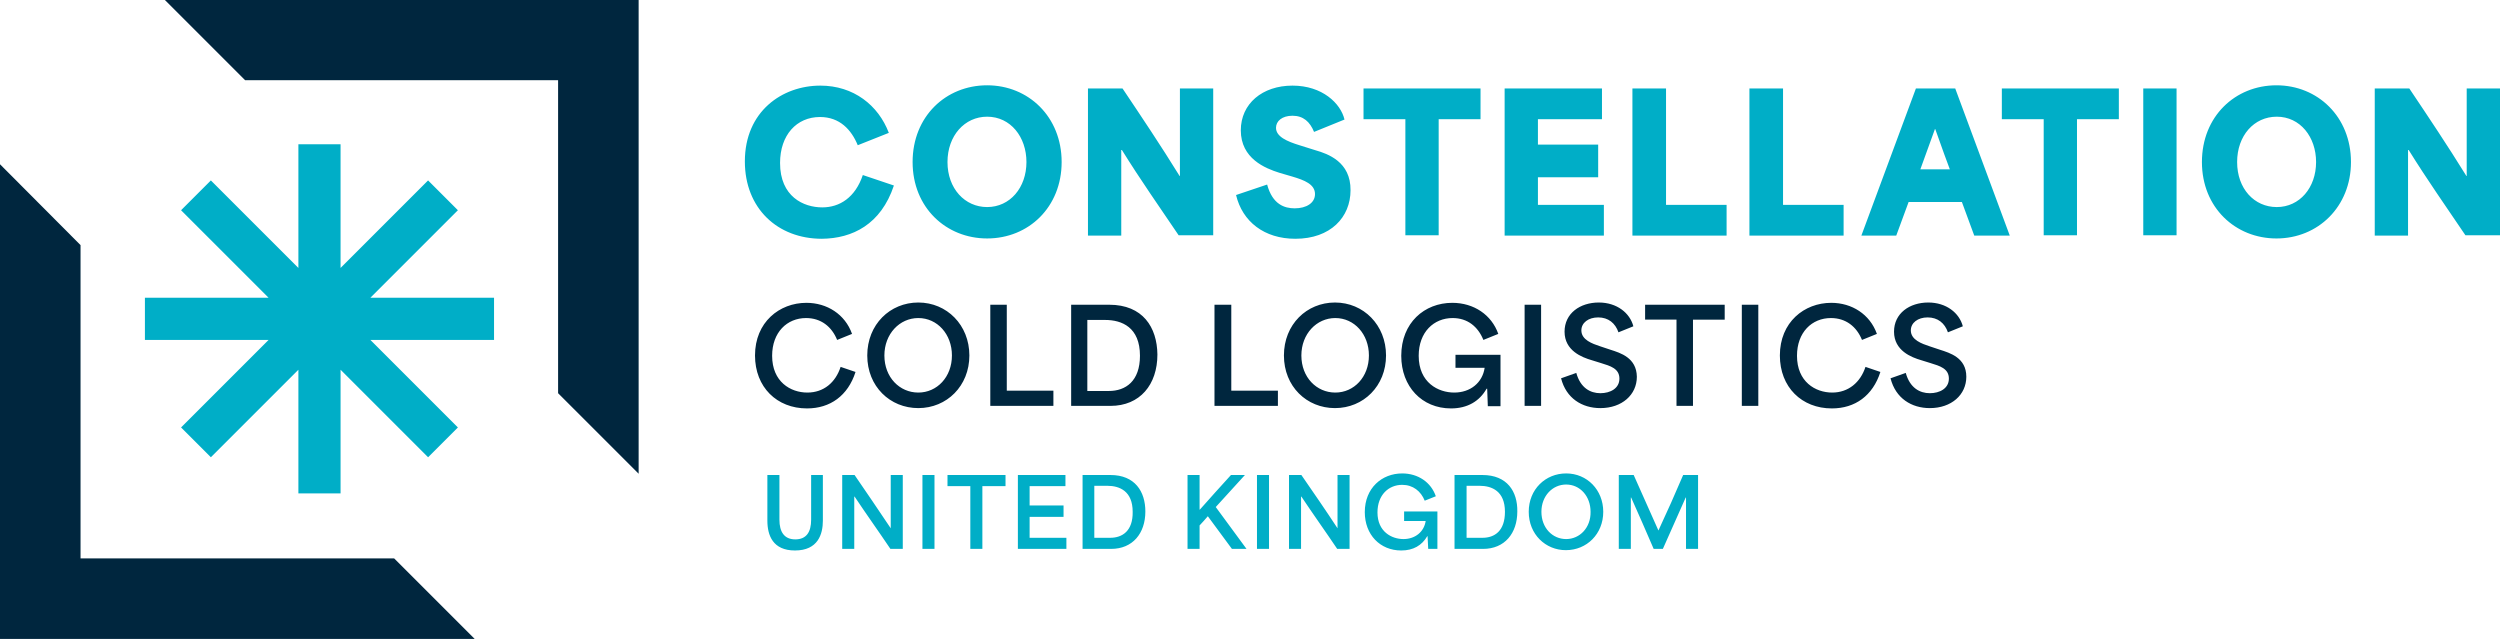<?xml version="1.0" encoding="UTF-8"?> <svg xmlns="http://www.w3.org/2000/svg" xmlns:xlink="http://www.w3.org/1999/xlink" version="1.1" id="Layer_1" x="0px" y="0px" viewBox="0 0 788.4 201.7" style="enable-background:new 0 0 788.4 201.7;" xml:space="preserve"> <style type="text/css"> .st0{fill-rule:evenodd;clip-rule:evenodd;fill:#00AEC7;} .st1{fill-rule:evenodd;clip-rule:evenodd;fill:#00263E;} </style> <path class="st0" d="M281.9,58.5l-9.8-3.3c-2.4,7.1-7.3,10.2-12.8,10.2c-5.9,0-13.3-3.4-13.3-14c0-8.8,5.2-14.5,12.6-14.5 c6.2,0,9.9,4,11.9,8.9l9.8-3.9c-3.3-8.7-11.1-14.9-21.6-14.9c-12,0-23.8,8.1-23.8,23.9c0,14.8,10.3,24.4,24.3,24.4 C268.8,75.2,277.8,70.8,281.9,58.5z M334.8,51.1c0-14.3-10.5-24.2-23.5-24.2c-13,0-23.5,9.8-23.5,24.2c0,14.4,10.6,24.1,23.5,24.1 C324.4,75.2,334.8,65.3,334.8,51.1z M298.8,51.1c0-8.3,5.4-14.3,12.5-14.3c7.4,0,12.4,6.4,12.4,14.3c0,8.1-5.2,14.2-12.4,14.2 C304.3,65.3,298.8,59.5,298.8,51.1z M382.6,27.9h-10.5v27.6H372c-6-9.7-11.9-18.5-18-27.6h-10.9v46.4h10.5V47.3h0.2 c5.9,9.5,11.9,18,17.9,26.9h10.9V27.9z M414.9,47.4l-5.1-1.6c-3.9-1.2-7.4-2.7-7.4-5.5c0-2.1,1.9-3.8,5.2-3.8c3.4,0,5.5,1.9,6.8,5.1 l9.6-3.9c-1.2-5.1-7-10.7-16.4-10.7c-9.5,0-16.3,5.7-16.3,14.1c0,8.9,7.7,12,12.2,13.4l4.1,1.2c3.7,1.1,7.1,2.4,7.1,5.5 c0,2.8-2.7,4.5-6.4,4.5c-3.2,0-7-1.2-8.7-7.5l-9.8,3.3c2,8.4,8.9,13.8,18.7,13.8c11.1,0,17.4-6.8,17.4-15.3 C426,51,418.7,48.5,414.9,47.4z M466.9,27.9H430v9.7h13.2v36.6h10.5V37.6h13.2V27.9z M485,55.9h19V45.6h-19c0-2.7,0-5.4,0-8h20.2 v-9.7h-30.7v46.4h31.3v-9.7H485C485,61.6,485,58.8,485,55.9z M525.3,27.9h-10.5v46.4h29.7v-9.7c-6.4,0-12.8,0-19.1,0V27.9z M562.2,27.9h-10.5v46.4h29.7v-9.7c-6.4,0-12.8,0-19.1,0V27.9z M604.2,27.9l-17.2,46.4H598c1.3-3.5,2.6-7.1,3.9-10.6 c5.6,0,11.2,0,16.8,0l3.9,10.6h11.2l-17.2-46.4H604.2z M605.6,53.4l4.6-12.7h0.1c2.4,6.7,3.7,10.4,4.6,12.7H605.6z M631.3,37.6h13.2 v36.6h10.5V37.6h13.2v-9.7h-36.9V37.6z M675.9,74.2h10.5V27.9h-10.5V74.2z M717.9,26.9c-13,0-23.5,9.8-23.5,24.2 c0,14.4,10.6,24.1,23.5,24.1c13.1,0,23.5-10,23.5-24.1C741.4,36.8,730.9,26.9,717.9,26.9z M718,65.3c-7.1,0-12.5-5.8-12.5-14.2 c0-8.3,5.3-14.3,12.5-14.3c7.4,0,12.4,6.4,12.4,14.3C730.4,59.2,725.2,65.3,718,65.3z M777.9,27.9v27.6h-0.1 c-6-9.7-11.9-18.5-18-27.6h-10.9v46.4h10.5V47.3h0.2c5.9,9.5,11.9,18,17.9,26.9h10.9V27.9H777.9z M255.8,163.9c0,3.9-1.5,6.2-5,6.2 c-3.5,0-5-2.4-5-6.2v-14.1h-3.8v14.4c0,4.6,1.7,9.4,8.7,9.4c7.3,0,8.8-5.2,8.8-9.4v-14.4h-3.7V163.9z M280.9,166.6L280.9,166.6 c-3.9-5.8-7.6-11.3-11.4-16.8h-3.9v23.3h3.8v-16.5h0.1c3.8,5.7,7.6,11,11.3,16.5h3.9v-23.3h-3.8V166.6z M290.9,173.1h3.8v-23.3h-3.8 V173.1z M298.7,153.3h7.3v19.8h3.8v-19.8h7.3v-3.5h-18.3V153.3z M324.7,163h10.7v-3.6h-10.7c0-2.1,0-4.1,0-6.1H336v-3.5h-15v23.3 h15.3v-3.5h-11.6C324.7,167.4,324.7,165.2,324.7,163z M350.2,149.8h-8.8v23.3h9c6.8,0,10.8-4.9,10.8-11.8 C361.2,155,357.9,149.8,350.2,149.8z M350.1,169.6h-5c0-5.4,0-11,0-16.4h4.1c3.9,0,8,1.7,8,8.2C357.3,167.4,354,169.6,350.1,169.6z M383.4,159.9c3.1-3.4,6.1-6.7,9.2-10.1h-4.4c-3.3,3.6-6.6,7.3-9.8,10.9h-0.1v-10.9h-3.8v23.3h3.8v-7.4c0.9-1,1.8-1.9,2.6-2.9h0 c2.5,3.4,5.1,6.9,7.6,10.3h4.6C389.9,168.7,386.6,164.3,383.4,159.9L383.4,159.9z M396.4,173.1h3.8v-23.3h-3.8V173.1z M421.8,166.6 L421.8,166.6c-3.8-5.8-7.6-11.3-11.4-16.8h-3.9v23.3h3.8v-16.5h0.1c3.8,5.7,7.6,11,11.3,16.5h3.9v-23.3h-3.8V166.6z M442.9,164.3 h6.7c-0.5,3.4-3.3,5.7-7,5.7c-3.7,0-8.2-2.3-8.2-8.4c0-5.5,3.5-8.7,7.8-8.7c3.4,0,5.9,2,7.1,5l3.5-1.4c-1.5-4.4-5.6-7.2-10.6-7.2 c-6.4,0-11.8,4.6-11.8,12.2c0,7.1,4.8,12.1,11.5,12.1c3.8,0,6.5-1.6,8.2-4.5h0.1l0.2,4h2.9v-11.8h-10.5V164.3z M467.5,149.8h-8.8 v23.3h9c6.8,0,10.8-4.9,10.8-11.8C478.6,155,475.3,149.8,467.5,149.8z M467.5,169.6h-5c0-5.4,0-11,0-16.4h4.1c3.9,0,8,1.7,8,8.2 C474.6,167.4,471.4,169.6,467.5,169.6z M493.9,149.3c-6.5,0-11.8,5-11.8,12.1c0,7.1,5.3,12.1,11.7,12.1c6.6,0,11.8-5.1,11.8-12.1 C505.6,154.5,500.5,149.3,493.9,149.3z M493.9,170c-4.3,0-7.8-3.5-7.8-8.6c0-5,3.5-8.6,7.8-8.6c4.4,0,7.7,3.7,7.7,8.6 C501.7,166.4,498.2,170,493.9,170z M523,167.3L523,167.3l-7.8-17.5h-4.7v23.3h3.8v-16.2h0.1c2.4,5.4,4.8,10.8,7.1,16.2h2.9l7.2-16.2 h0.1v16.2h3.8v-23.3h-4.7C528.3,155.7,525.7,161.5,523,167.3z M144.4,66.3l-9.4-9.4l-27.6,27.6v-39H94.1v39L66.5,56.9l-9.4,9.4 l27.6,27.6h-39v13.3h39l-27.6,27.6l9.4,9.4l27.6-27.6v39h13.3v-39l27.6,27.6l9.4-9.4l-27.6-27.6h39V93.9h-39L144.4,66.3z"></path> <path class="st1" d="M254.6,123.8c-5.3,0-11.1-3.4-11.1-11.6c0-7.4,4.7-11.9,10.7-11.9c4.7,0,8.1,2.7,9.8,6.9l4.7-1.9 c-2.2-6.2-7.9-9.8-14.4-9.8c-8.5,0-16.2,6.1-16.2,16.6c0,10,6.9,16.7,16.4,16.7c7.3,0,12.9-4,15.3-11.5l-4.7-1.6 C263.5,120.6,259.8,123.8,254.6,123.8z M289.6,95.4c-8.9,0-16.1,6.9-16.1,16.7c0,9.8,7.2,16.6,16.1,16.6c9,0,16.1-7,16.1-16.6 C305.7,102.5,298.6,95.4,289.6,95.4z M289.6,123.8c-5.9,0-10.7-4.8-10.7-11.7c0-6.8,4.8-11.8,10.7-11.8c6,0,10.6,5.1,10.6,11.8 C300.2,118.9,295.5,123.8,289.6,123.8z M317.5,96.1h-5.2V128h19.9v-4.8c-4.9,0-9.8,0-14.7,0V96.1z M349.8,96.1h-12V128h12.4 c9.3,0,14.8-6.7,14.8-16.2C364.9,103.2,360.4,96.1,349.8,96.1z M349.7,123.3h-6.8c0-7.4,0-15,0-22.4h5.6c5.3,0,11,2.3,11,11.3 C359.5,120.2,355,123.3,349.7,123.3z M388.2,96.1h-5.2V128H403v-4.8c-4.9,0-9.8,0-14.7,0V96.1z M421,95.4c-8.9,0-16.1,6.9-16.1,16.7 c0,9.8,7.2,16.6,16.1,16.6c9,0,16.1-7,16.1-16.6C437.1,102.5,430,95.4,421,95.4z M421.1,123.8c-5.9,0-10.7-4.8-10.7-11.7 c0-6.8,4.8-11.8,10.7-11.8c6,0,10.6,5.1,10.6,11.8C431.7,118.9,427,123.8,421.1,123.8z M459,116h9.2c-0.7,4.7-4.5,7.8-9.6,7.8 c-5,0-11.2-3.1-11.2-11.6c0-7.5,4.8-11.9,10.7-11.9c4.7,0,8,2.7,9.7,6.9l4.7-1.9c-2.1-6-7.7-9.8-14.5-9.8c-8.8,0-16.1,6.3-16.1,16.7 c0,9.7,6.5,16.6,15.7,16.6c5.2,0,9-2.3,11.2-6.2h0.2l0.2,5.5h4v-16.2H459V116z M480.8,128h5.2V96.1h-5.2V128z M507.9,110.3l-3.3-1.1 c-2.4-0.8-5.9-2-5.9-5c0-2.4,2.2-4.1,5.3-4.1c3.2,0,5.4,1.8,6.4,4.7l4.7-1.9c-1.1-4.2-5.2-7.5-10.9-7.5c-5.9,0-10.8,3.4-10.8,9.2 c0,6,5.5,8.1,8.6,9l2.9,0.9c2.9,0.9,5.8,1.7,5.8,4.9c0,3.1-2.9,4.6-6,4.6c-3.2,0-6.3-1.7-7.6-6.4l-4.8,1.7c1.6,6.3,6.6,9.4,12.4,9.4 c6.8,0,11.5-4.2,11.5-9.9C516.1,112.8,511,111.3,507.9,110.3z M518.8,100.8h9.9V128h5.2v-27.2h10v-4.7h-25.1V100.8z M549.3,128h5.2 V96.1h-5.2V128z M577.8,123.8c-5.3,0-11.1-3.4-11.1-11.6c0-7.4,4.7-11.9,10.7-11.9c4.7,0,8.1,2.7,9.8,6.9l4.7-1.9 c-2.2-6.2-7.9-9.8-14.4-9.8c-8.5,0-16.2,6.1-16.2,16.6c0,10,6.9,16.7,16.4,16.7c7.3,0,12.9-4,15.3-11.5l-4.7-1.6 C586.7,120.6,582.9,123.8,577.8,123.8z M611.8,110.3l-3.3-1.1c-2.4-0.8-5.9-2-5.9-5c0-2.4,2.2-4.1,5.3-4.1c3.2,0,5.4,1.8,6.4,4.7 l4.7-1.9c-1.1-4.2-5.2-7.5-10.9-7.5c-5.9,0-10.8,3.4-10.8,9.2c0,6,5.5,8.1,8.6,9l2.9,0.9c2.9,0.9,5.8,1.7,5.8,4.9 c0,3.1-2.9,4.6-6,4.6c-3.2,0-6.3-1.7-7.6-6.4l-4.8,1.7c1.6,6.3,6.6,9.4,12.4,9.4c6.8,0,11.5-4.2,11.5-9.9 C620.1,112.8,614.9,111.3,611.8,110.3z M25.4,176.1V77.3L0,51.8v149.7h149.7l-25.4-25.4H25.4z M77.3,25.3H176V124l25.4,25.4V-0.2 H51.8L77.3,25.3z"></path> </svg> 